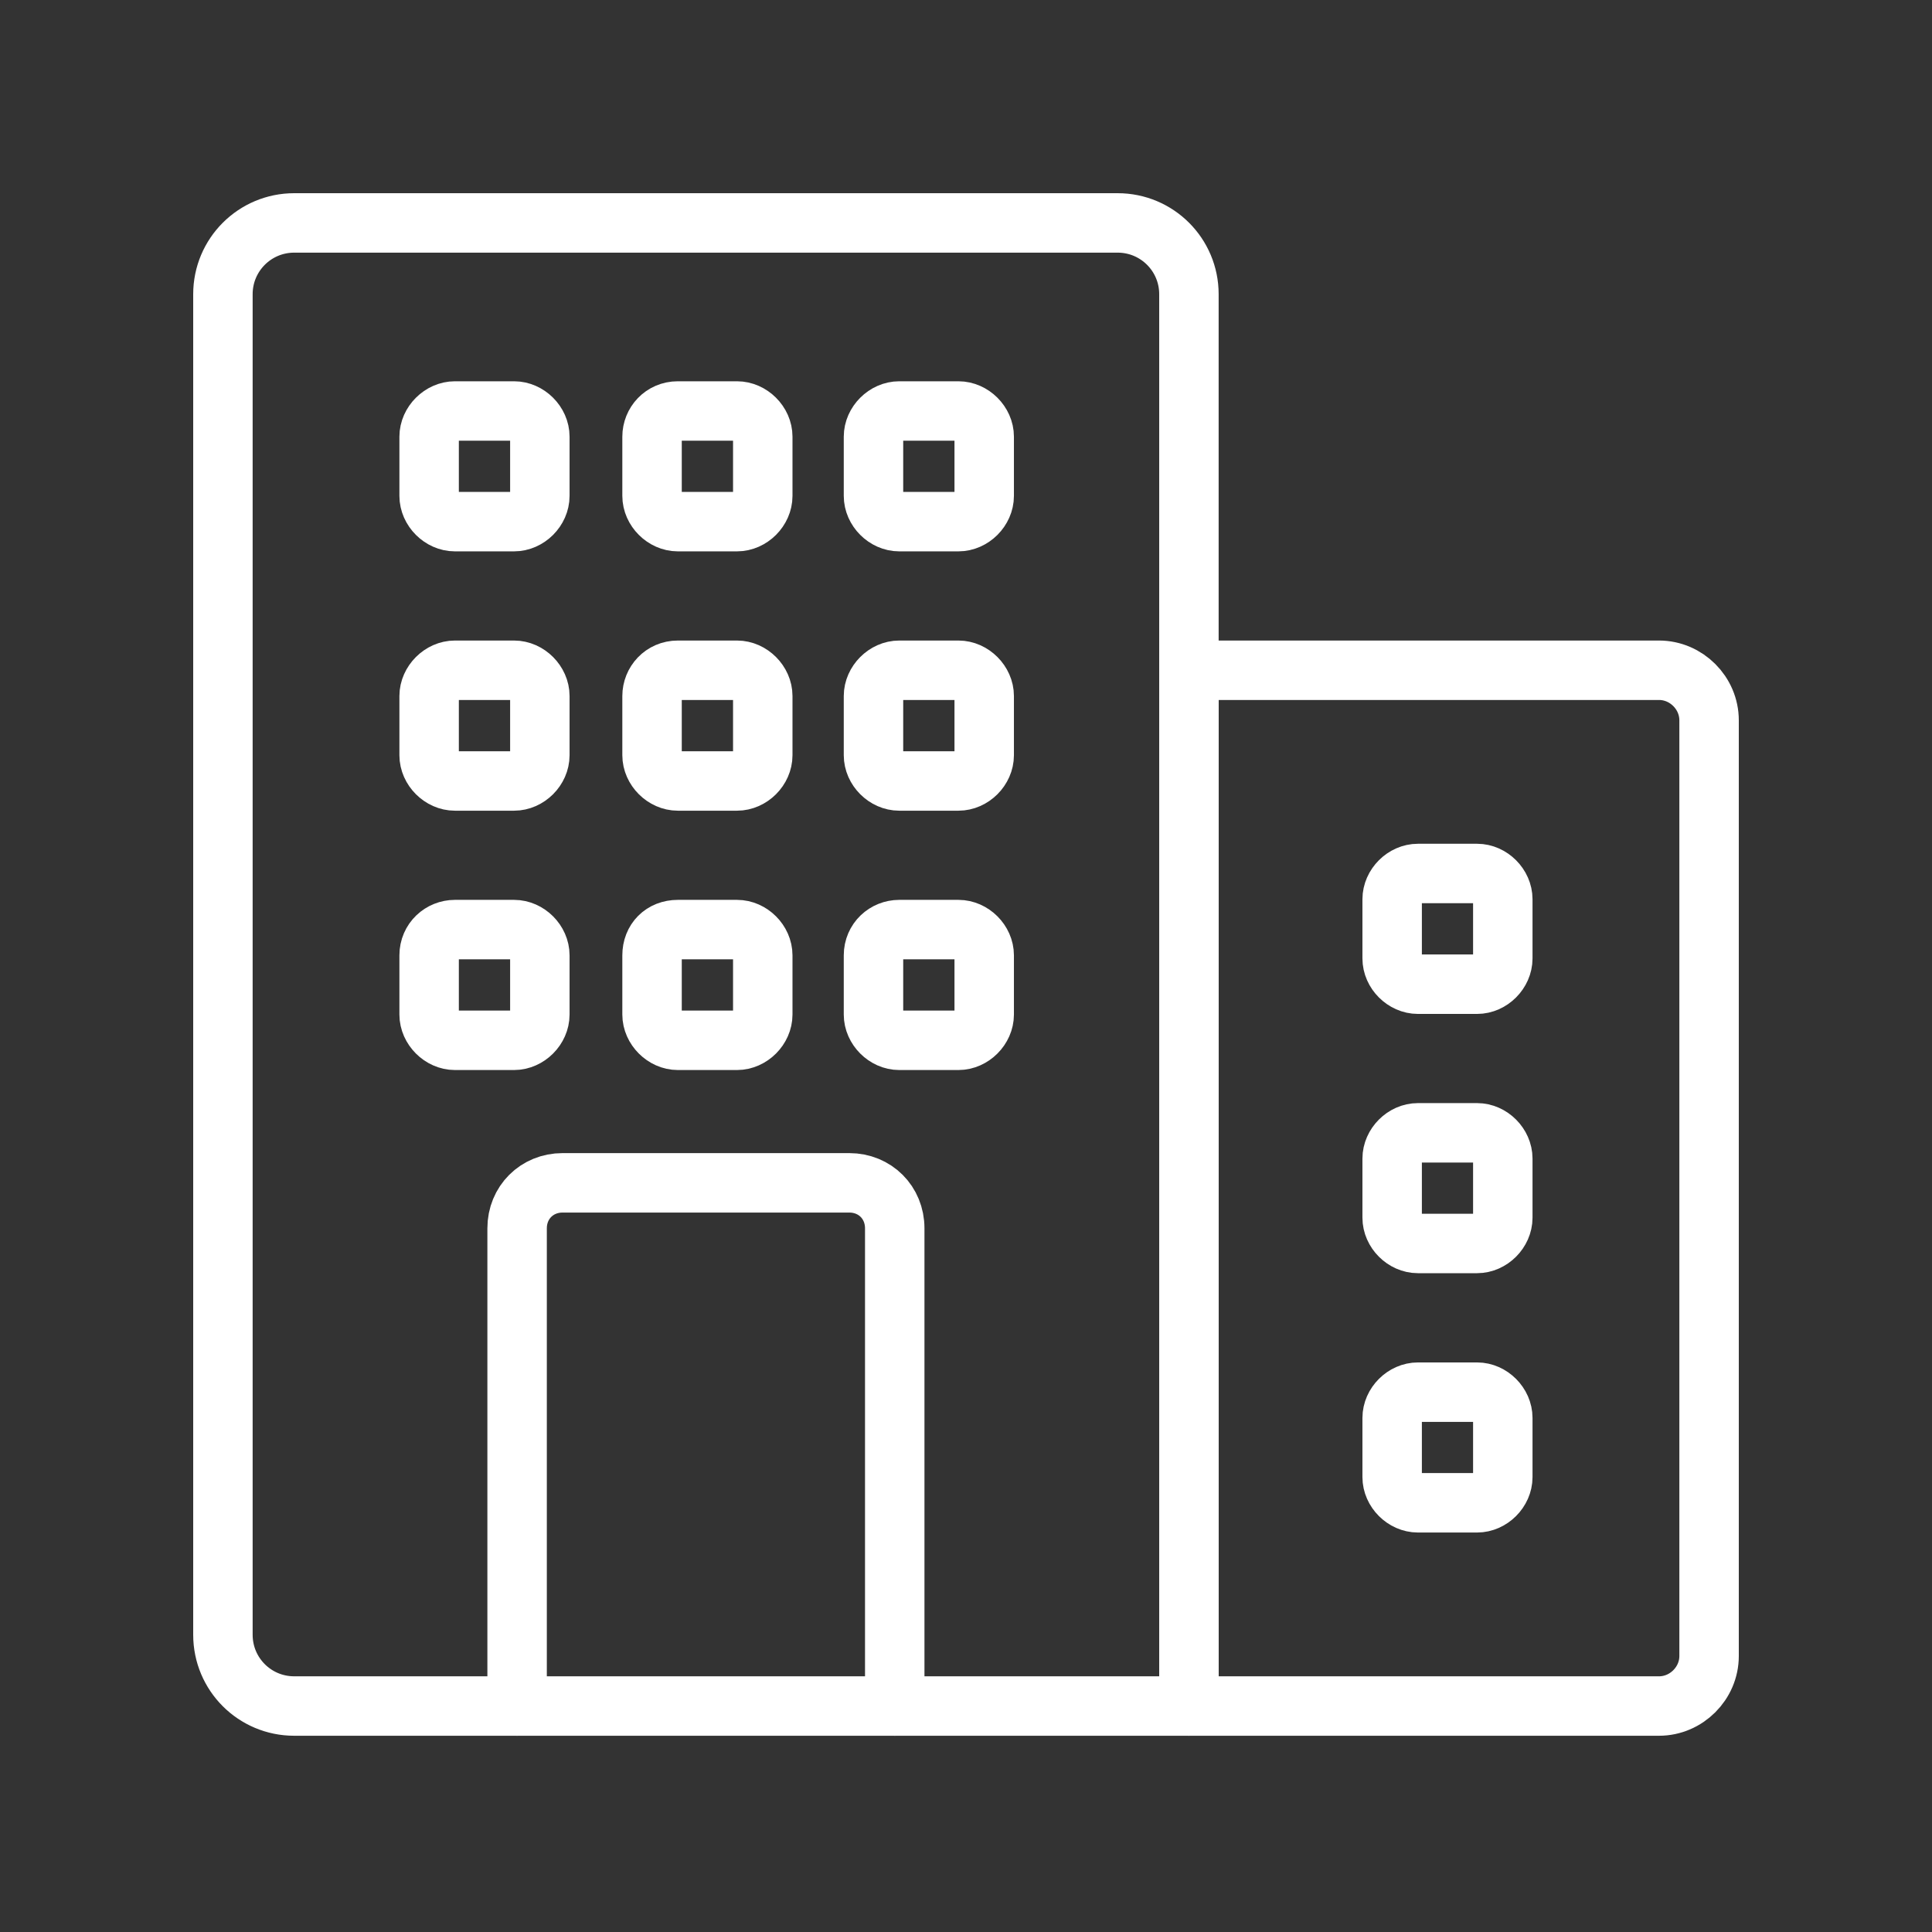 <svg width="26" height="26" viewBox="0 0 26 26" fill="none" xmlns="http://www.w3.org/2000/svg">
<rect x="0" y="0" width="26" height="26" fill="#333333" stroke="none"/>
<path fill-rule="evenodd" clip-rule="evenodd" d="M6.122 5.531H6.918C7.102 5.531 7.265 5.694 7.265 5.877V6.673C7.265 6.857 7.102 7.02 6.918 7.02H6.122C5.939 7.02 5.775 6.857 5.775 6.673V5.877C5.775 5.694 5.939 5.531 6.122 5.531Z" stroke="white" stroke-width="0.8" stroke-miterlimit="13.333" stroke-linecap="round" stroke-linejoin="round"/>
<path fill-rule="evenodd" clip-rule="evenodd" d="M6.122 9.02H6.918C7.102 9.02 7.265 9.184 7.265 9.367V10.163C7.265 10.347 7.102 10.51 6.918 10.51H6.122C5.939 10.51 5.775 10.347 5.775 10.163V9.367C5.775 9.184 5.939 9.02 6.122 9.02Z" stroke="white" stroke-width="0.8" stroke-miterlimit="13.333" stroke-linecap="round" stroke-linejoin="round"/>
<path fill-rule="evenodd" clip-rule="evenodd" d="M6.122 12.51H6.918C7.102 12.51 7.265 12.673 7.265 12.857V13.653C7.265 13.836 7.102 14 6.918 14H6.122C5.939 14 5.775 13.836 5.775 13.653V12.857C5.775 12.653 5.939 12.51 6.122 12.51Z" stroke="white" stroke-width="0.8" stroke-miterlimit="13.333" stroke-linecap="round" stroke-linejoin="round"/>
<path fill-rule="evenodd" clip-rule="evenodd" d="M9.122 5.531H9.918C10.102 5.531 10.265 5.694 10.265 5.877V6.673C10.265 6.857 10.102 7.02 9.918 7.02H9.122C8.939 7.02 8.775 6.857 8.775 6.673V5.877C8.775 5.694 8.918 5.531 9.122 5.531Z" stroke="white" stroke-width="0.8" stroke-miterlimit="13.333" stroke-linecap="round" stroke-linejoin="round"/>
<path fill-rule="evenodd" clip-rule="evenodd" d="M9.122 9.02H9.918C10.102 9.02 10.265 9.184 10.265 9.367V10.163C10.265 10.347 10.102 10.51 9.918 10.51H9.122C8.939 10.51 8.775 10.347 8.775 10.163V9.367C8.775 9.184 8.918 9.02 9.122 9.02Z" stroke="white" stroke-width="0.8" stroke-miterlimit="13.333" stroke-linecap="round" stroke-linejoin="round"/>
<path fill-rule="evenodd" clip-rule="evenodd" d="M9.122 12.51H9.918C10.102 12.51 10.265 12.673 10.265 12.857V13.653C10.265 13.836 10.102 14 9.918 14H9.122C8.939 14 8.775 13.836 8.775 13.653V12.857C8.775 12.653 8.918 12.51 9.122 12.51Z" stroke="white" stroke-width="0.8" stroke-miterlimit="13.333" stroke-linecap="round" stroke-linejoin="round"/>
<path fill-rule="evenodd" clip-rule="evenodd" d="M12.102 5.531H12.898C13.082 5.531 13.245 5.694 13.245 5.877V6.673C13.245 6.857 13.082 7.02 12.898 7.02H12.102C11.918 7.02 11.755 6.857 11.755 6.673V5.877C11.755 5.694 11.918 5.531 12.102 5.531Z" stroke="white" stroke-width="0.8" stroke-miterlimit="13.333" stroke-linecap="round" stroke-linejoin="round"/>
<path fill-rule="evenodd" clip-rule="evenodd" d="M19.082 11.755H19.878C20.061 11.755 20.224 11.918 20.224 12.102V12.898C20.224 13.082 20.061 13.245 19.878 13.245H19.082C18.898 13.245 18.735 13.082 18.735 12.898V12.102C18.735 11.918 18.898 11.755 19.082 11.755Z" stroke="white" stroke-width="0.8" stroke-miterlimit="13.333" stroke-linecap="round" stroke-linejoin="round"/>
<path fill-rule="evenodd" clip-rule="evenodd" d="M19.082 15.245H19.878C20.061 15.245 20.224 15.408 20.224 15.592V16.387C20.224 16.571 20.061 16.734 19.878 16.734H19.082C18.898 16.734 18.735 16.571 18.735 16.387V15.592C18.735 15.408 18.898 15.245 19.082 15.245Z" stroke="white" stroke-width="0.8" stroke-miterlimit="13.333" stroke-linecap="round" stroke-linejoin="round"/>
<path fill-rule="evenodd" clip-rule="evenodd" d="M19.082 18.735H19.878C20.061 18.735 20.224 18.898 20.224 19.082V19.878C20.224 20.061 20.061 20.224 19.878 20.224H19.082C18.898 20.224 18.735 20.061 18.735 19.878V19.082C18.735 18.898 18.898 18.735 19.082 18.735Z" stroke="white" stroke-width="0.8" stroke-miterlimit="13.333" stroke-linecap="round" stroke-linejoin="round"/>
<path fill-rule="evenodd" clip-rule="evenodd" d="M12.102 9.02H12.898C13.082 9.02 13.245 9.184 13.245 9.367V10.163C13.245 10.347 13.082 10.51 12.898 10.51H12.102C11.918 10.51 11.755 10.347 11.755 10.163V9.367C11.755 9.184 11.918 9.02 12.102 9.02Z" stroke="white" stroke-width="0.8" stroke-miterlimit="13.333" stroke-linecap="round" stroke-linejoin="round"/>
<path fill-rule="evenodd" clip-rule="evenodd" d="M12.102 12.51H12.898C13.082 12.51 13.245 12.673 13.245 12.857V13.653C13.245 13.836 13.082 14 12.898 14H12.102C11.918 14 11.755 13.836 11.755 13.653V12.857C11.755 12.653 11.918 12.51 12.102 12.51Z" stroke="white" stroke-width="0.8" stroke-miterlimit="13.333" stroke-linecap="round" stroke-linejoin="round"/>
<path d="M16 22.959H3.959C3.429 22.959 3 22.531 3 22V3.959C3 3.429 3.429 3 3.959 3H15.041C15.571 3 16 3.429 16 3.959V22.959Z" stroke="white" stroke-width="0.8" stroke-miterlimit="13.333" stroke-linecap="round" stroke-linejoin="round"/>
<path d="M6.959 22.959V16.53C6.959 16.183 7.225 15.918 7.571 15.918H11.429C11.776 15.918 12.041 16.183 12.041 16.53V22.959" stroke="white" stroke-width="0.8" stroke-miterlimit="13.333" stroke-linecap="round" stroke-linejoin="round"/>
<path d="M22.326 9.02H16V22.959H22.326C22.694 22.959 23 22.653 23 22.286V9.694C23 9.326 22.694 9.02 22.326 9.02Z" stroke="white" stroke-width="0.8" stroke-miterlimit="13.333" stroke-linecap="round" stroke-linejoin="round"/>
</svg>
